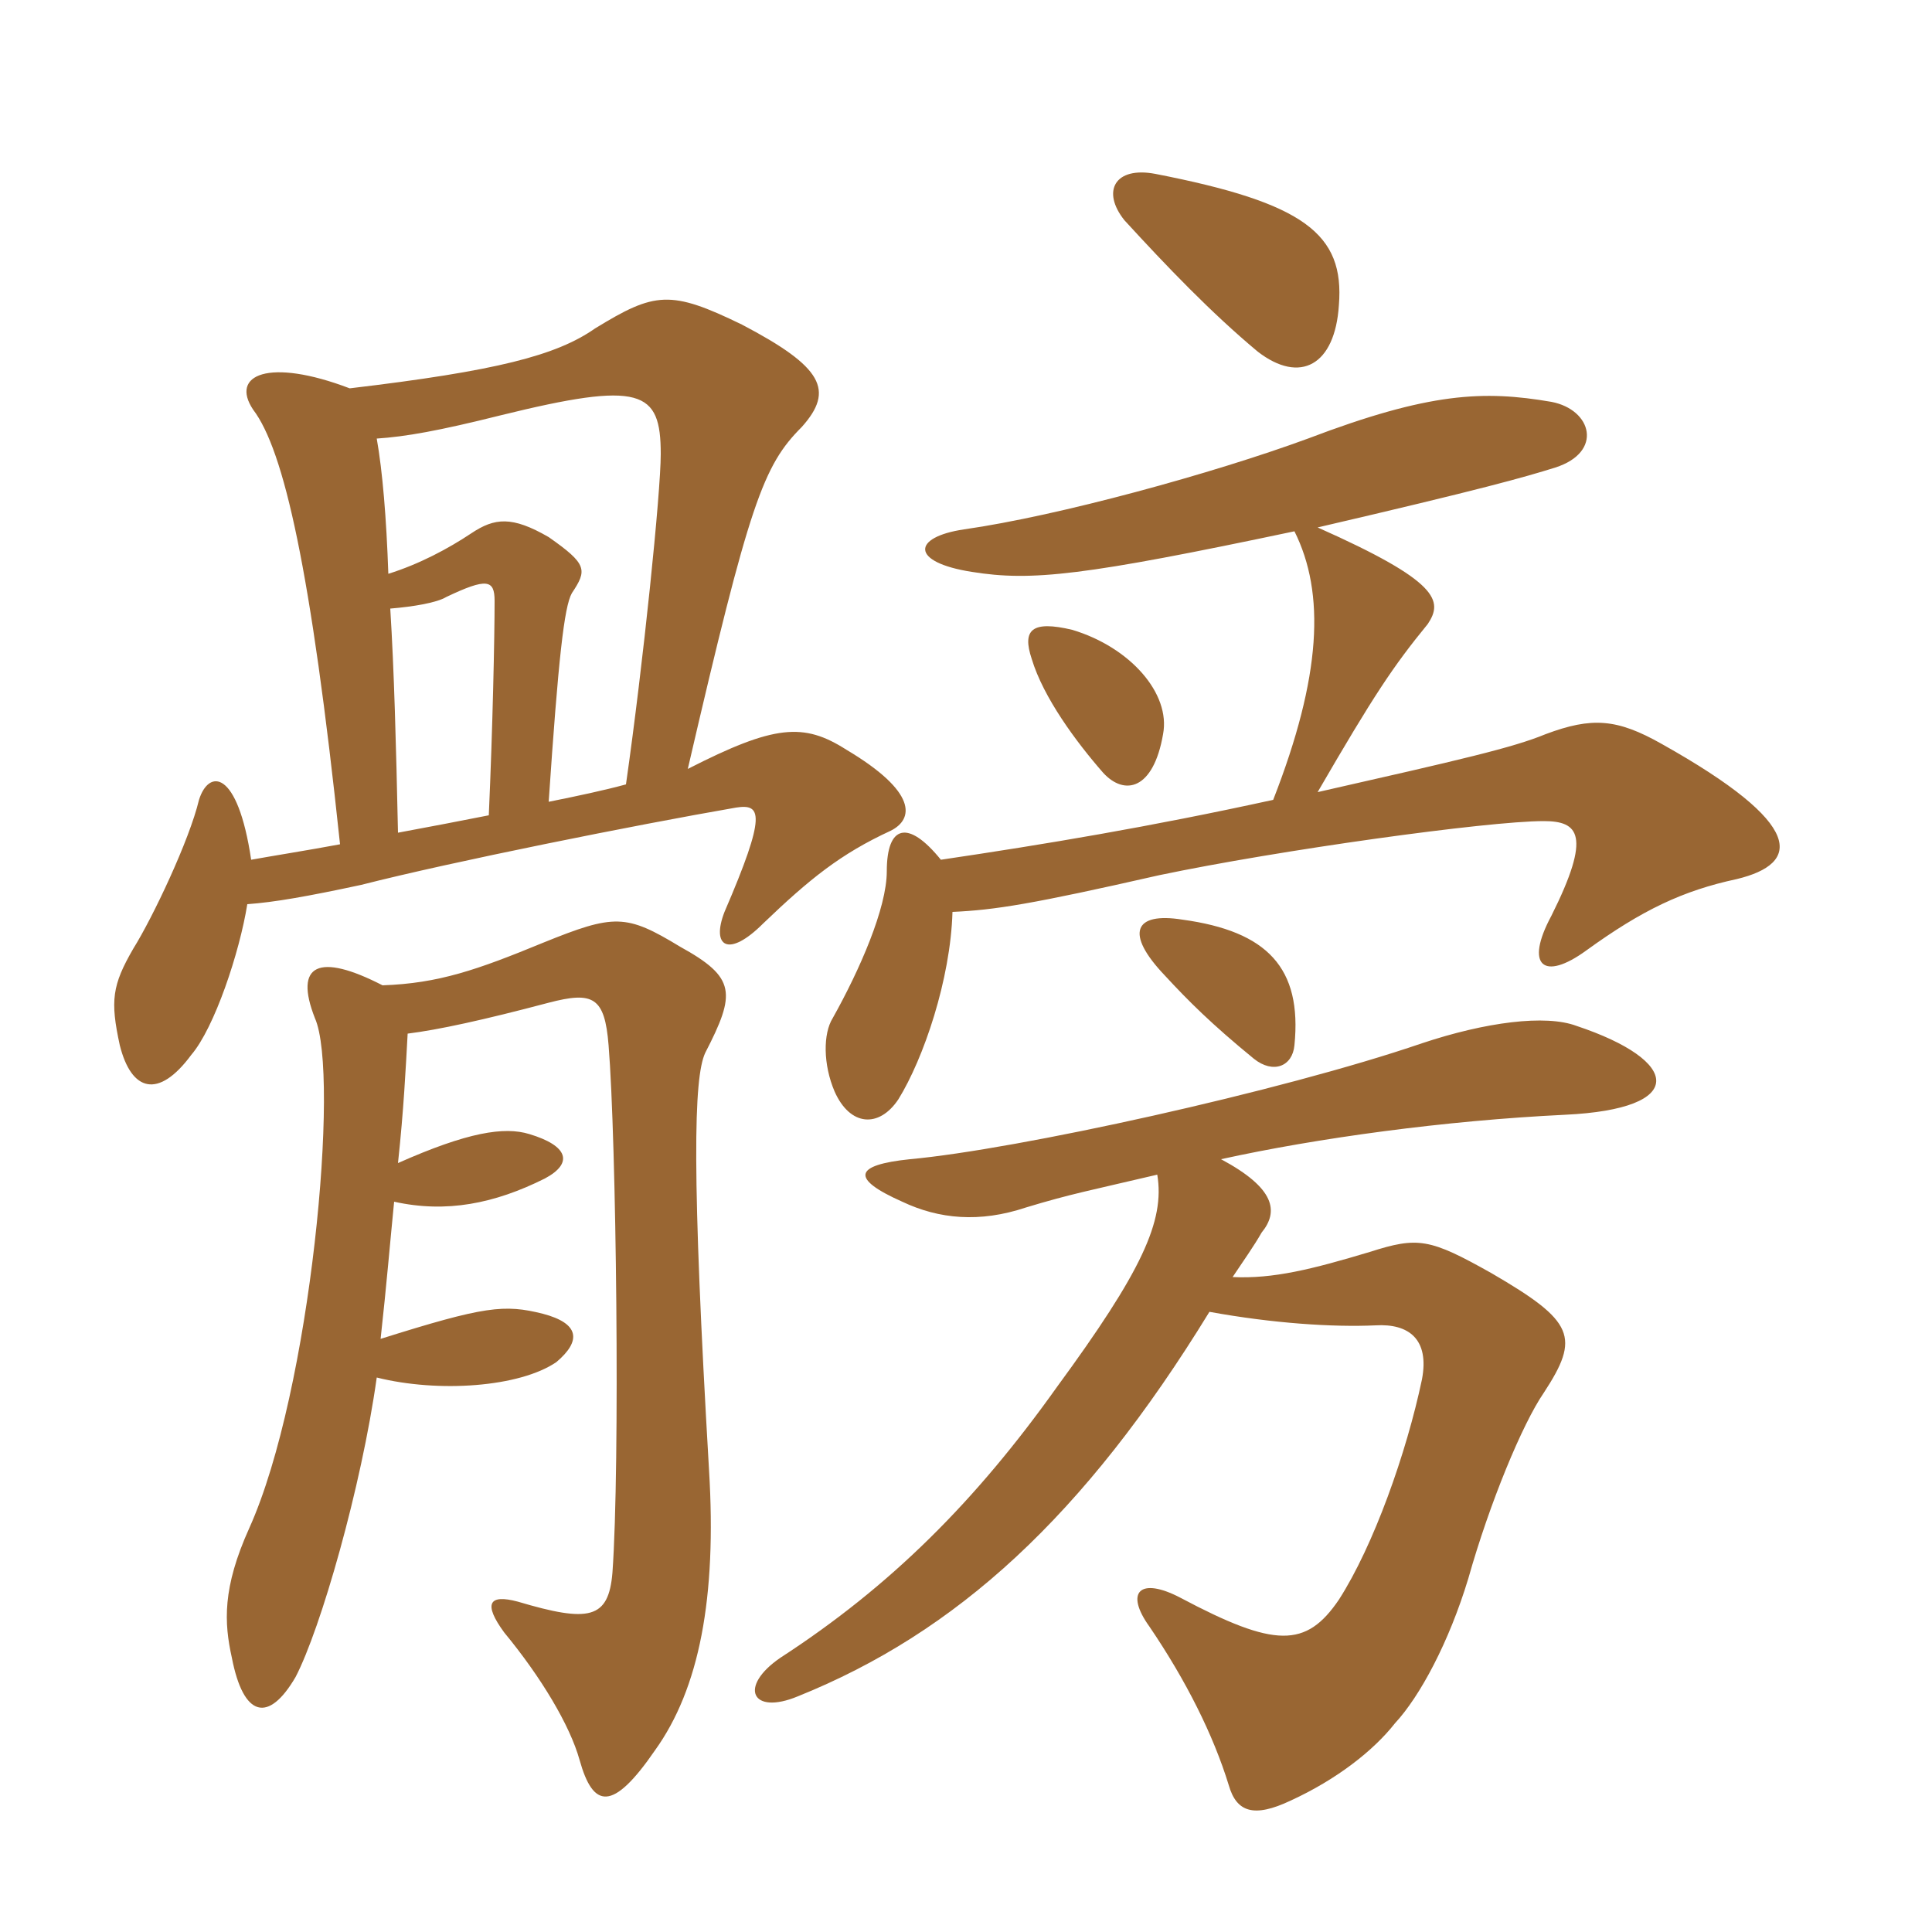 <svg xmlns="http://www.w3.org/2000/svg" xmlns:xlink="http://www.w3.org/1999/xlink" width="150" height="150"><path fill="#996633" padding="10" d="M90.30 57C90.90 53.85 87.75 50.25 83.25 48.90C80.10 48.15 79.35 48.90 80.10 51.15C81 54.15 83.55 57.60 85.65 60C87.30 61.80 89.55 61.35 90.30 57ZM103.95 23.70C104.40 18.15 101.25 15.75 89.70 13.50C86.55 12.90 85.50 14.85 87.30 17.10C90.60 20.70 94.05 24.30 97.65 27.30C100.95 29.85 103.65 28.35 103.95 23.70ZM89.85 91.20C90.45 94.80 88.65 98.70 82.05 107.70C75.75 116.55 69.15 123.15 60.60 128.70C57.30 130.95 58.35 133.20 61.95 131.70C74.25 126.75 84.15 117.75 93.90 101.85C98.85 102.75 103.50 103.05 106.80 102.90C109.35 102.75 111 103.95 110.40 107.10C109.20 112.80 106.65 120 103.95 124.20C101.40 127.95 99 127.95 91.65 124.05C88.50 122.40 87.30 123.60 89.25 126.30C92.10 130.50 94.20 134.70 95.40 138.60C96 140.70 97.35 141.15 100.20 139.80C103.80 138.15 106.65 135.90 108.30 133.80C110.25 131.70 112.50 127.50 114 122.55C115.65 116.70 118.20 110.55 119.85 108.15C122.70 103.80 122.25 102.60 115.80 98.85C111 96.15 110.10 96 106.35 97.20C101.85 98.55 98.85 99.30 95.70 99.15C96.60 97.80 97.35 96.75 97.95 95.70C99.30 94.05 99 92.25 94.80 90C102.30 88.35 112.20 87 121.50 86.55C131.10 86.10 130.50 82.35 122.40 79.65C120 78.75 115.35 79.35 110.40 81C99.45 84.75 78.90 89.25 70.65 90C66.30 90.45 66 91.50 70.05 93.30C72.90 94.65 76.05 94.95 79.65 93.75C83.10 92.70 84.75 92.40 89.85 91.20ZM91.80 71.40C88.05 70.80 87.30 72.45 90.45 75.75C92.25 77.70 94.05 79.50 97.35 82.20C98.85 83.40 100.35 82.80 100.50 81.15C101.10 75.15 98.40 72.30 91.80 71.40ZM102.30 61.50C106.65 54 108.15 51.75 110.85 48.45C112.05 46.65 111.75 45.15 102.30 40.95C115.20 37.95 118.35 37.05 120.75 36.30C124.50 35.10 123.60 31.80 120.45 31.20C115.20 30.30 111 30.45 101.55 34.05C94.20 36.75 82.20 40.05 74.85 41.10C70.80 41.70 70.65 43.65 75.45 44.40C80.10 45.15 84.15 44.70 100.50 41.25C102.90 46.05 102.60 52.50 98.85 62.10C89.25 64.20 81.15 65.55 73.05 66.75C70.50 63.60 68.85 64.05 68.85 67.65C68.85 70.50 66.75 75.30 64.65 79.05C63.90 80.25 63.90 82.65 64.80 84.75C66 87.45 68.25 87.60 69.75 85.35C71.70 82.20 73.80 76.05 73.95 70.80C77.25 70.65 80.10 70.20 90 67.95C99.30 66 115.50 63.75 119.85 63.75C122.55 63.75 123.60 64.80 120.45 71.10C118.35 75 119.85 76.20 123.15 73.80C127.50 70.65 130.65 69.15 134.85 68.25C139.80 67.05 140.25 64.05 129 57.75C125.55 55.80 123.60 55.65 120 57C117.45 58.05 113.55 58.95 102.30 61.50ZM29.70 76.50C24.75 73.95 22.80 74.85 24.45 79.05C26.40 83.40 24.15 108 19.35 118.65C17.25 123.30 17.40 126 18 128.70C18.90 133.35 20.85 133.80 22.95 130.20C24.90 126.45 28.05 115.50 29.25 106.95C34.05 108.15 40.35 107.70 43.20 105.75C45.15 104.10 45 102.75 42.15 102C39.15 101.25 37.65 101.40 29.55 103.95C30 99.90 30.30 96.30 30.60 93.30C34.65 94.20 38.40 93.45 42.30 91.50C44.55 90.30 44.10 88.95 41.10 88.05C39.15 87.45 36.30 87.90 30.90 90.30C31.35 86.10 31.50 82.95 31.65 80.25C34.05 79.95 37.50 79.20 42.60 77.85C46.05 76.95 46.95 77.40 47.25 81.15C47.85 88.50 48.15 113.70 47.55 122.10C47.25 125.70 45.75 126 40.20 124.35C37.95 123.75 37.50 124.50 39.15 126.75C42 130.20 44.25 133.95 45 136.65C46.05 140.40 47.55 140.70 50.85 135.90C54.30 131.10 55.65 124.05 55.05 114.15C53.70 91.05 53.85 83.70 54.75 81.75C57.15 77.10 57.15 75.90 52.80 73.50C48.60 70.95 47.70 70.95 42.15 73.20C37.05 75.30 34.05 76.35 29.70 76.50ZM30.90 64.65C30.75 57.75 30.60 52.05 30.30 47.25C32.10 47.10 33.90 46.80 34.65 46.35C37.80 44.85 38.40 45 38.40 46.65C38.40 49.50 38.25 56.55 37.95 63.30C35.70 63.75 33.30 64.20 30.90 64.65ZM27.15 30.15C20.85 27.75 17.85 29.10 19.65 31.80C22.05 34.95 24.15 44.25 26.40 65.55C24 66 21.15 66.45 19.50 66.75C18.45 59.70 16.20 59.70 15.45 62.10C14.70 65.25 11.85 71.25 10.35 73.65C8.70 76.50 8.55 77.70 9.30 81.15C10.20 84.75 12.30 85.35 14.85 81.90C16.65 79.80 18.60 73.95 19.20 70.20C21.30 70.05 23.85 69.60 28.05 68.70C35.10 66.90 49.35 64.05 57.15 62.70C59.10 62.40 59.55 63.15 56.25 70.80C55.20 73.50 56.55 74.40 59.25 71.70C62.85 68.25 65.25 66.30 69.15 64.50C70.95 63.60 71.25 61.50 65.70 58.20C62.40 56.10 60.15 56.25 53.40 59.70C58.20 39 59.25 36.15 62.25 33.15C64.80 30.30 63.90 28.50 57.60 25.20C52.05 22.50 50.85 22.65 46.20 25.50C43.20 27.60 38.55 28.80 27.15 30.15ZM48.60 60.90C46.95 61.35 44.85 61.80 42.60 62.25C43.35 51.15 43.80 47.10 44.40 46.05C45.60 44.25 45.60 43.80 42.60 41.70C39.75 40.05 38.40 40.20 36.60 41.40C34.80 42.60 32.55 43.80 30.15 44.55C30 40.20 29.70 36.60 29.25 34.05C31.50 33.90 34.05 33.45 38.85 32.25C49.80 29.55 51.30 30.30 51.30 35.25C51.30 38.25 49.95 51.45 48.60 60.90Z"/></svg>